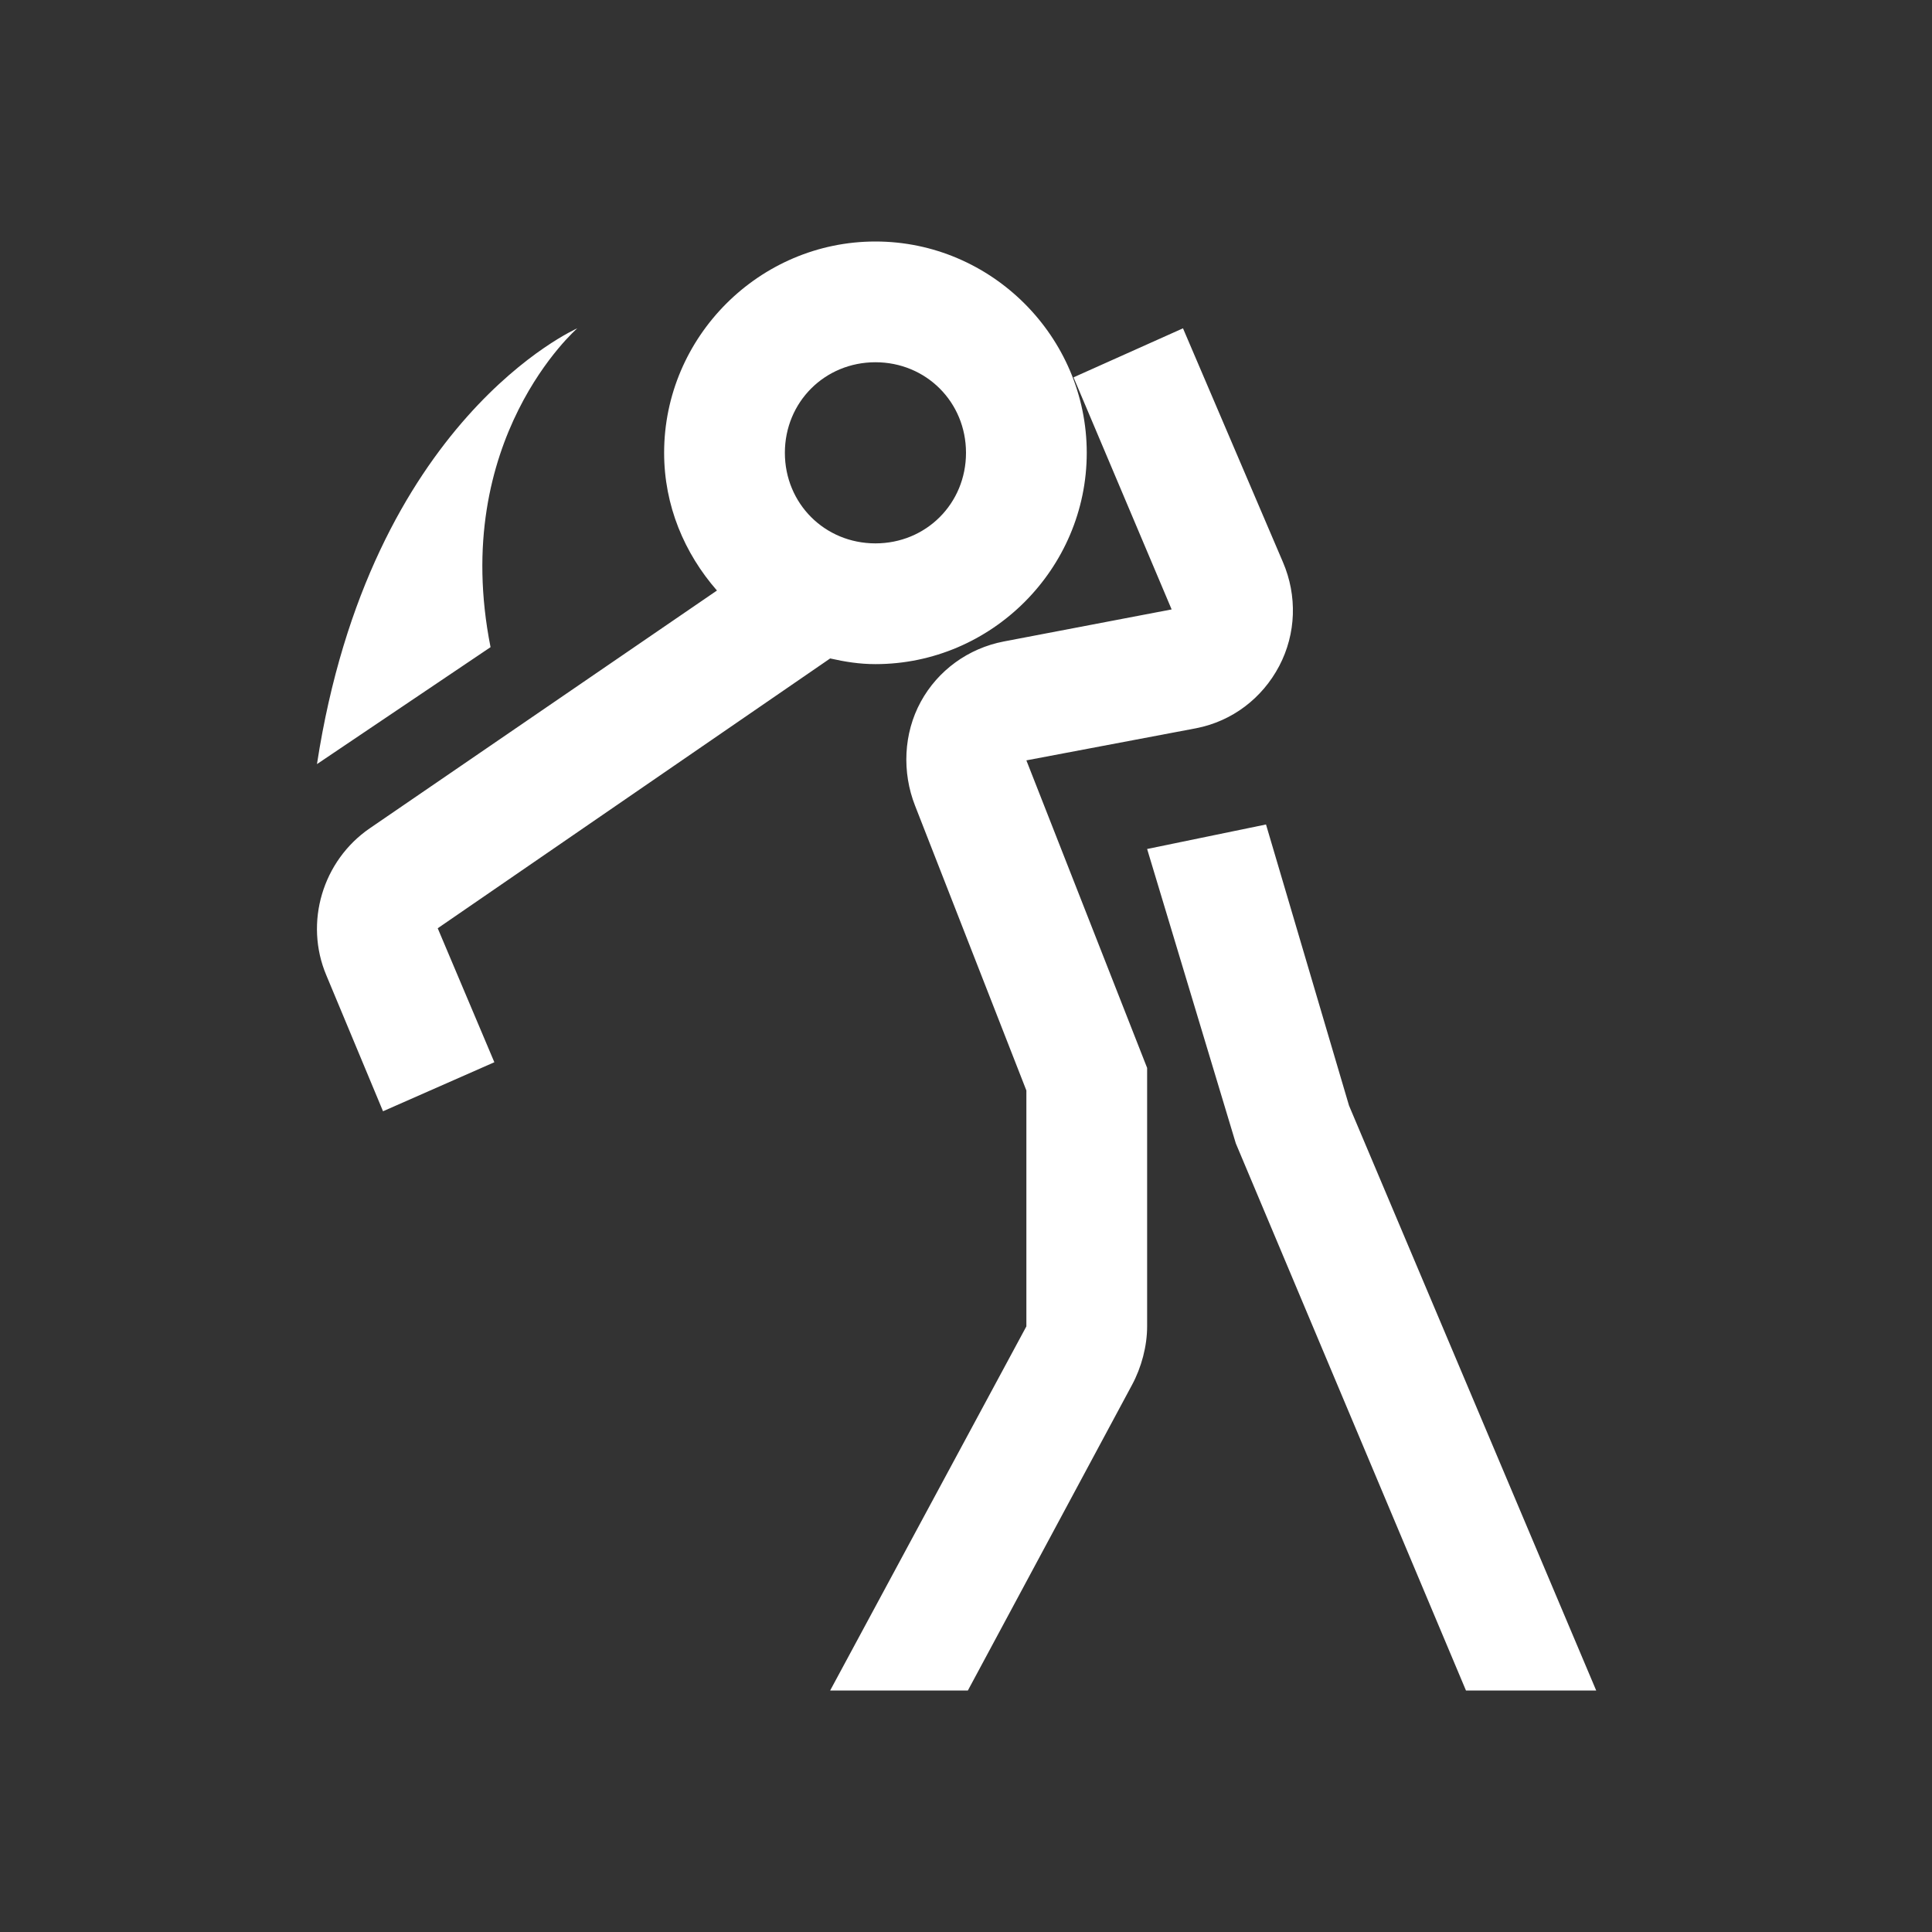 <svg fill="#FFFFFF" xmlns="http://www.w3.org/2000/svg"  viewBox="0 0 32 32" width="32px" height="32px"><rect x="0" y="0" width="32" height="32" fill="#333333" stroke="none"/><path d="M 14.5 4 C 12.578 4 11 5.578 11 7.5 C 11 8.375 11.336 9.164 11.875 9.781 L 6.125 13.719 C 5.344 14.254 5.035 15.281 5.406 16.156 L 6.344 18.406 L 8.188 17.594 L 7.25 15.375 L 13.75 10.906 C 13.996 10.961 14.234 11 14.5 11 C 16.422 11 18 9.422 18 7.5 C 18 5.578 16.422 4 14.5 4 Z M 9.562 5.438 C 9.562 5.438 6.129 6.938 5.25 12.656 L 8.125 10.719 C 7.441 7.277 9.562 5.438 9.562 5.438 Z M 19.594 5.438 L 17.781 6.25 L 19.406 10.094 L 16.625 10.625 C 16.039 10.738 15.535 11.102 15.25 11.625 C 14.965 12.148 14.938 12.789 15.156 13.344 L 17 18.062 L 17 21.969 L 13.75 28 L 16.031 28 L 18.75 22.938 C 18.906 22.648 19 22.297 19 21.969 L 19 17.688 L 17 12.594 L 19.812 12.062 C 20.41 11.945 20.906 11.566 21.188 11.031 C 21.469 10.496 21.488 9.867 21.25 9.312 Z M 14.5 6 C 15.34 6 16 6.66 16 7.5 C 16 8.34 15.34 9 14.5 9 C 13.66 9 13 8.34 13 7.5 C 13 6.66 13.66 6 14.5 6 Z M 20.969 13.656 L 19 14.062 L 20.469 18.938 L 24.281 28 L 26.438 28 L 22.344 18.312 Z"/></svg>